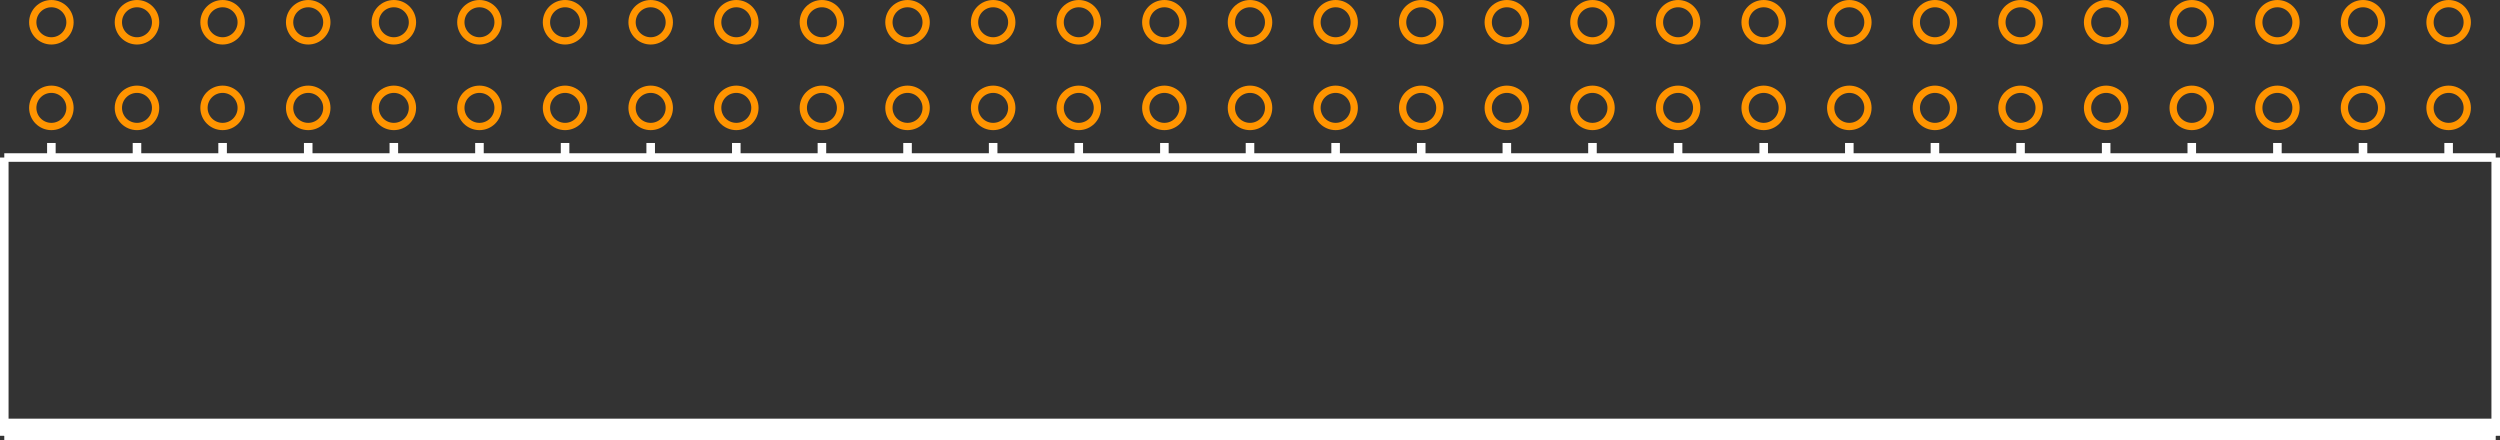 <?xml version="1.0" encoding="UTF-8" standalone="no"?> <svg xmlns:svg="http://www.w3.org/2000/svg" xmlns="http://www.w3.org/2000/svg" version="1.2" baseProfile="tiny" x="0in" y="0in" width="2.92in" height="0.514in" viewBox="0 0 292000 51400" ><rect x="0" y="0" width="292000" height="51400" fill="#333333" stroke="none"/><title>CON_HDR-254P-29C-2R-58N__Sullins_xPxC582LJBN-RC.fp</title><desc>Geda footprint file 'CON_HDR-254P-29C-2R-58N__Sullins_xPxC582LJBN-RC.fp' converted by Fritzing</desc><g id="copper0">
 <g id="copper1">
  <circle fill="none" cx="6000" cy="12600" connectorname="" stroke="#ff9400" r="2175" id="connector0pin" stroke-width="850"/>
  <circle fill="none" cx="6000" cy="2600" connectorname="" stroke="#ff9400" r="2175" id="connector1pin" stroke-width="850"/>
  <circle fill="none" cx="16000" cy="12600" connectorname="" stroke="#ff9400" r="2175" id="connector2pin" stroke-width="850"/>
  <circle fill="none" cx="16000" cy="2600" connectorname="" stroke="#ff9400" r="2175" id="connector3pin" stroke-width="850"/>
  <circle fill="none" cx="26000" cy="12600" connectorname="" stroke="#ff9400" r="2175" id="connector4pin" stroke-width="850"/>
  <circle fill="none" cx="26000" cy="2600" connectorname="" stroke="#ff9400" r="2175" id="connector5pin" stroke-width="850"/>
  <circle fill="none" cx="36000" cy="12600" connectorname="" stroke="#ff9400" r="2175" id="connector6pin" stroke-width="850"/>
  <circle fill="none" cx="36000" cy="2600" connectorname="" stroke="#ff9400" r="2175" id="connector7pin" stroke-width="850"/>
  <circle fill="none" cx="46000" cy="12600" connectorname="" stroke="#ff9400" r="2175" id="connector8pin" stroke-width="850"/>
  <circle fill="none" cx="46000" cy="2600" connectorname="" stroke="#ff9400" r="2175" id="connector9pin" stroke-width="850"/>
  <circle fill="none" cx="56000" cy="12600" connectorname="" stroke="#ff9400" r="2175" id="connector10pin" stroke-width="850"/>
  <circle fill="none" cx="56000" cy="2600" connectorname="" stroke="#ff9400" r="2175" id="connector11pin" stroke-width="850"/>
  <circle fill="none" cx="66000" cy="12600" connectorname="" stroke="#ff9400" r="2175" id="connector12pin" stroke-width="850"/>
  <circle fill="none" cx="66000" cy="2600" connectorname="" stroke="#ff9400" r="2175" id="connector13pin" stroke-width="850"/>
  <circle fill="none" cx="76000" cy="12600" connectorname="" stroke="#ff9400" r="2175" id="connector14pin" stroke-width="850"/>
  <circle fill="none" cx="76000" cy="2600" connectorname="" stroke="#ff9400" r="2175" id="connector15pin" stroke-width="850"/>
  <circle fill="none" cx="86000" cy="12600" connectorname="" stroke="#ff9400" r="2175" id="connector16pin" stroke-width="850"/>
  <circle fill="none" cx="86000" cy="2600" connectorname="" stroke="#ff9400" r="2175" id="connector17pin" stroke-width="850"/>
  <circle fill="none" cx="96000" cy="12600" connectorname="" stroke="#ff9400" r="2175" id="connector18pin" stroke-width="850"/>
  <circle fill="none" cx="96000" cy="2600" connectorname="" stroke="#ff9400" r="2175" id="connector19pin" stroke-width="850"/>
  <circle fill="none" cx="106000" cy="12600" connectorname="" stroke="#ff9400" r="2175" id="connector20pin" stroke-width="850"/>
  <circle fill="none" cx="106000" cy="2600" connectorname="" stroke="#ff9400" r="2175" id="connector21pin" stroke-width="850"/>
  <circle fill="none" cx="116000" cy="12600" connectorname="" stroke="#ff9400" r="2175" id="connector22pin" stroke-width="850"/>
  <circle fill="none" cx="116000" cy="2600" connectorname="" stroke="#ff9400" r="2175" id="connector23pin" stroke-width="850"/>
  <circle fill="none" cx="126000" cy="12600" connectorname="" stroke="#ff9400" r="2175" id="connector24pin" stroke-width="850"/>
  <circle fill="none" cx="126000" cy="2600" connectorname="" stroke="#ff9400" r="2175" id="connector25pin" stroke-width="850"/>
  <circle fill="none" cx="136000" cy="12600" connectorname="" stroke="#ff9400" r="2175" id="connector26pin" stroke-width="850"/>
  <circle fill="none" cx="136000" cy="2600" connectorname="" stroke="#ff9400" r="2175" id="connector27pin" stroke-width="850"/>
  <circle fill="none" cx="146000" cy="12600" connectorname="" stroke="#ff9400" r="2175" id="connector28pin" stroke-width="850"/>
  <circle fill="none" cx="146000" cy="2600" connectorname="" stroke="#ff9400" r="2175" id="connector29pin" stroke-width="850"/>
  <circle fill="none" cx="156000" cy="12600" connectorname="" stroke="#ff9400" r="2175" id="connector30pin" stroke-width="850"/>
  <circle fill="none" cx="156000" cy="2600" connectorname="" stroke="#ff9400" r="2175" id="connector31pin" stroke-width="850"/>
  <circle fill="none" cx="166000" cy="12600" connectorname="" stroke="#ff9400" r="2175" id="connector32pin" stroke-width="850"/>
  <circle fill="none" cx="166000" cy="2600" connectorname="" stroke="#ff9400" r="2175" id="connector33pin" stroke-width="850"/>
  <circle fill="none" cx="176000" cy="12600" connectorname="" stroke="#ff9400" r="2175" id="connector34pin" stroke-width="850"/>
  <circle fill="none" cx="176000" cy="2600" connectorname="" stroke="#ff9400" r="2175" id="connector35pin" stroke-width="850"/>
  <circle fill="none" cx="186000" cy="12600" connectorname="" stroke="#ff9400" r="2175" id="connector36pin" stroke-width="850"/>
  <circle fill="none" cx="186000" cy="2600" connectorname="" stroke="#ff9400" r="2175" id="connector37pin" stroke-width="850"/>
  <circle fill="none" cx="196000" cy="12600" connectorname="" stroke="#ff9400" r="2175" id="connector38pin" stroke-width="850"/>
  <circle fill="none" cx="196000" cy="2600" connectorname="" stroke="#ff9400" r="2175" id="connector39pin" stroke-width="850"/>
  <circle fill="none" cx="206000" cy="12600" connectorname="" stroke="#ff9400" r="2175" id="connector40pin" stroke-width="850"/>
  <circle fill="none" cx="206000" cy="2600" connectorname="" stroke="#ff9400" r="2175" id="connector41pin" stroke-width="850"/>
  <circle fill="none" cx="216000" cy="12600" connectorname="" stroke="#ff9400" r="2175" id="connector42pin" stroke-width="850"/>
  <circle fill="none" cx="216000" cy="2600" connectorname="" stroke="#ff9400" r="2175" id="connector43pin" stroke-width="850"/>
  <circle fill="none" cx="226000" cy="12600" connectorname="" stroke="#ff9400" r="2175" id="connector44pin" stroke-width="850"/>
  <circle fill="none" cx="226000" cy="2600" connectorname="" stroke="#ff9400" r="2175" id="connector45pin" stroke-width="850"/>
  <circle fill="none" cx="236000" cy="12600" connectorname="" stroke="#ff9400" r="2175" id="connector46pin" stroke-width="850"/>
  <circle fill="none" cx="236000" cy="2600" connectorname="" stroke="#ff9400" r="2175" id="connector47pin" stroke-width="850"/>
  <circle fill="none" cx="246000" cy="12600" connectorname="" stroke="#ff9400" r="2175" id="connector48pin" stroke-width="850"/>
  <circle fill="none" cx="246000" cy="2600" connectorname="" stroke="#ff9400" r="2175" id="connector49pin" stroke-width="850"/>
  <circle fill="none" cx="256000" cy="12600" connectorname="" stroke="#ff9400" r="2175" id="connector50pin" stroke-width="850"/>
  <circle fill="none" cx="256000" cy="2600" connectorname="" stroke="#ff9400" r="2175" id="connector51pin" stroke-width="850"/>
  <circle fill="none" cx="266000" cy="12600" connectorname="" stroke="#ff9400" r="2175" id="connector52pin" stroke-width="850"/>
  <circle fill="none" cx="266000" cy="2600" connectorname="" stroke="#ff9400" r="2175" id="connector53pin" stroke-width="850"/>
  <circle fill="none" cx="276000" cy="12600" connectorname="" stroke="#ff9400" r="2175" id="connector54pin" stroke-width="850"/>
  <circle fill="none" cx="276000" cy="2600" connectorname="" stroke="#ff9400" r="2175" id="connector55pin" stroke-width="850"/>
  <circle fill="none" cx="286000" cy="12600" connectorname="" stroke="#ff9400" r="2175" id="connector56pin" stroke-width="850"/>
  <circle fill="none" cx="286000" cy="2600" connectorname="" stroke="#ff9400" r="2175" id="connector57pin" stroke-width="850"/>
 </g>
</g>
<g id="silkscreen">
 <line fill="none" stroke="white" y1="18400" x1="500" y2="50900" stroke-width="1000" x2="500"/>
 <line fill="none" stroke="white" y1="50900" x1="500" y2="50900" stroke-width="1000" x2="291500"/>
 <line fill="none" stroke="white" y1="50900" x1="291500" y2="18400" stroke-width="1000" x2="291500"/>
 <line fill="none" stroke="white" y1="18400" x1="291500" y2="18400" stroke-width="1000" x2="500"/>
 <line fill="none" stroke="white" y1="50400" x1="500" y2="50400" stroke-width="1000" x2="291500"/>
 <line fill="none" stroke="white" y1="49900" x1="500" y2="49900" stroke-width="1000" x2="291500"/>
 <line fill="none" stroke="white" y1="49400" x1="500" y2="49400" stroke-width="1000" x2="291500"/>
 <line fill="none" stroke="white" y1="16700" x1="6000" y2="18400" stroke-width="1000" x2="6000"/>
 <line fill="none" stroke="white" y1="16700" x1="16000" y2="18400" stroke-width="1000" x2="16000"/>
 <line fill="none" stroke="white" y1="16700" x1="26000" y2="18400" stroke-width="1000" x2="26000"/>
 <line fill="none" stroke="white" y1="16700" x1="36000" y2="18400" stroke-width="1000" x2="36000"/>
 <line fill="none" stroke="white" y1="16700" x1="46000" y2="18400" stroke-width="1000" x2="46000"/>
 <line fill="none" stroke="white" y1="16700" x1="56000" y2="18400" stroke-width="1000" x2="56000"/>
 <line fill="none" stroke="white" y1="16700" x1="66000" y2="18400" stroke-width="1000" x2="66000"/>
 <line fill="none" stroke="white" y1="16700" x1="76000" y2="18400" stroke-width="1000" x2="76000"/>
 <line fill="none" stroke="white" y1="16700" x1="86000" y2="18400" stroke-width="1000" x2="86000"/>
 <line fill="none" stroke="white" y1="16700" x1="96000" y2="18400" stroke-width="1000" x2="96000"/>
 <line fill="none" stroke="white" y1="16700" x1="106000" y2="18400" stroke-width="1000" x2="106000"/>
 <line fill="none" stroke="white" y1="16700" x1="116000" y2="18400" stroke-width="1000" x2="116000"/>
 <line fill="none" stroke="white" y1="16700" x1="126000" y2="18400" stroke-width="1000" x2="126000"/>
 <line fill="none" stroke="white" y1="16700" x1="136000" y2="18400" stroke-width="1000" x2="136000"/>
 <line fill="none" stroke="white" y1="16700" x1="146000" y2="18400" stroke-width="1000" x2="146000"/>
 <line fill="none" stroke="white" y1="16700" x1="156000" y2="18400" stroke-width="1000" x2="156000"/>
 <line fill="none" stroke="white" y1="16700" x1="166000" y2="18400" stroke-width="1000" x2="166000"/>
 <line fill="none" stroke="white" y1="16700" x1="176000" y2="18400" stroke-width="1000" x2="176000"/>
 <line fill="none" stroke="white" y1="16700" x1="186000" y2="18400" stroke-width="1000" x2="186000"/>
 <line fill="none" stroke="white" y1="16700" x1="196000" y2="18400" stroke-width="1000" x2="196000"/>
 <line fill="none" stroke="white" y1="16700" x1="206000" y2="18400" stroke-width="1000" x2="206000"/>
 <line fill="none" stroke="white" y1="16700" x1="216000" y2="18400" stroke-width="1000" x2="216000"/>
 <line fill="none" stroke="white" y1="16700" x1="226000" y2="18400" stroke-width="1000" x2="226000"/>
 <line fill="none" stroke="white" y1="16700" x1="236000" y2="18400" stroke-width="1000" x2="236000"/>
 <line fill="none" stroke="white" y1="16700" x1="246000" y2="18400" stroke-width="1000" x2="246000"/>
 <line fill="none" stroke="white" y1="16700" x1="256000" y2="18400" stroke-width="1000" x2="256000"/>
 <line fill="none" stroke="white" y1="16700" x1="266000" y2="18400" stroke-width="1000" x2="266000"/>
 <line fill="none" stroke="white" y1="16700" x1="276000" y2="18400" stroke-width="1000" x2="276000"/>
 <line fill="none" stroke="white" y1="16700" x1="286000" y2="18400" stroke-width="1000" x2="286000"/>
</g>
</svg>